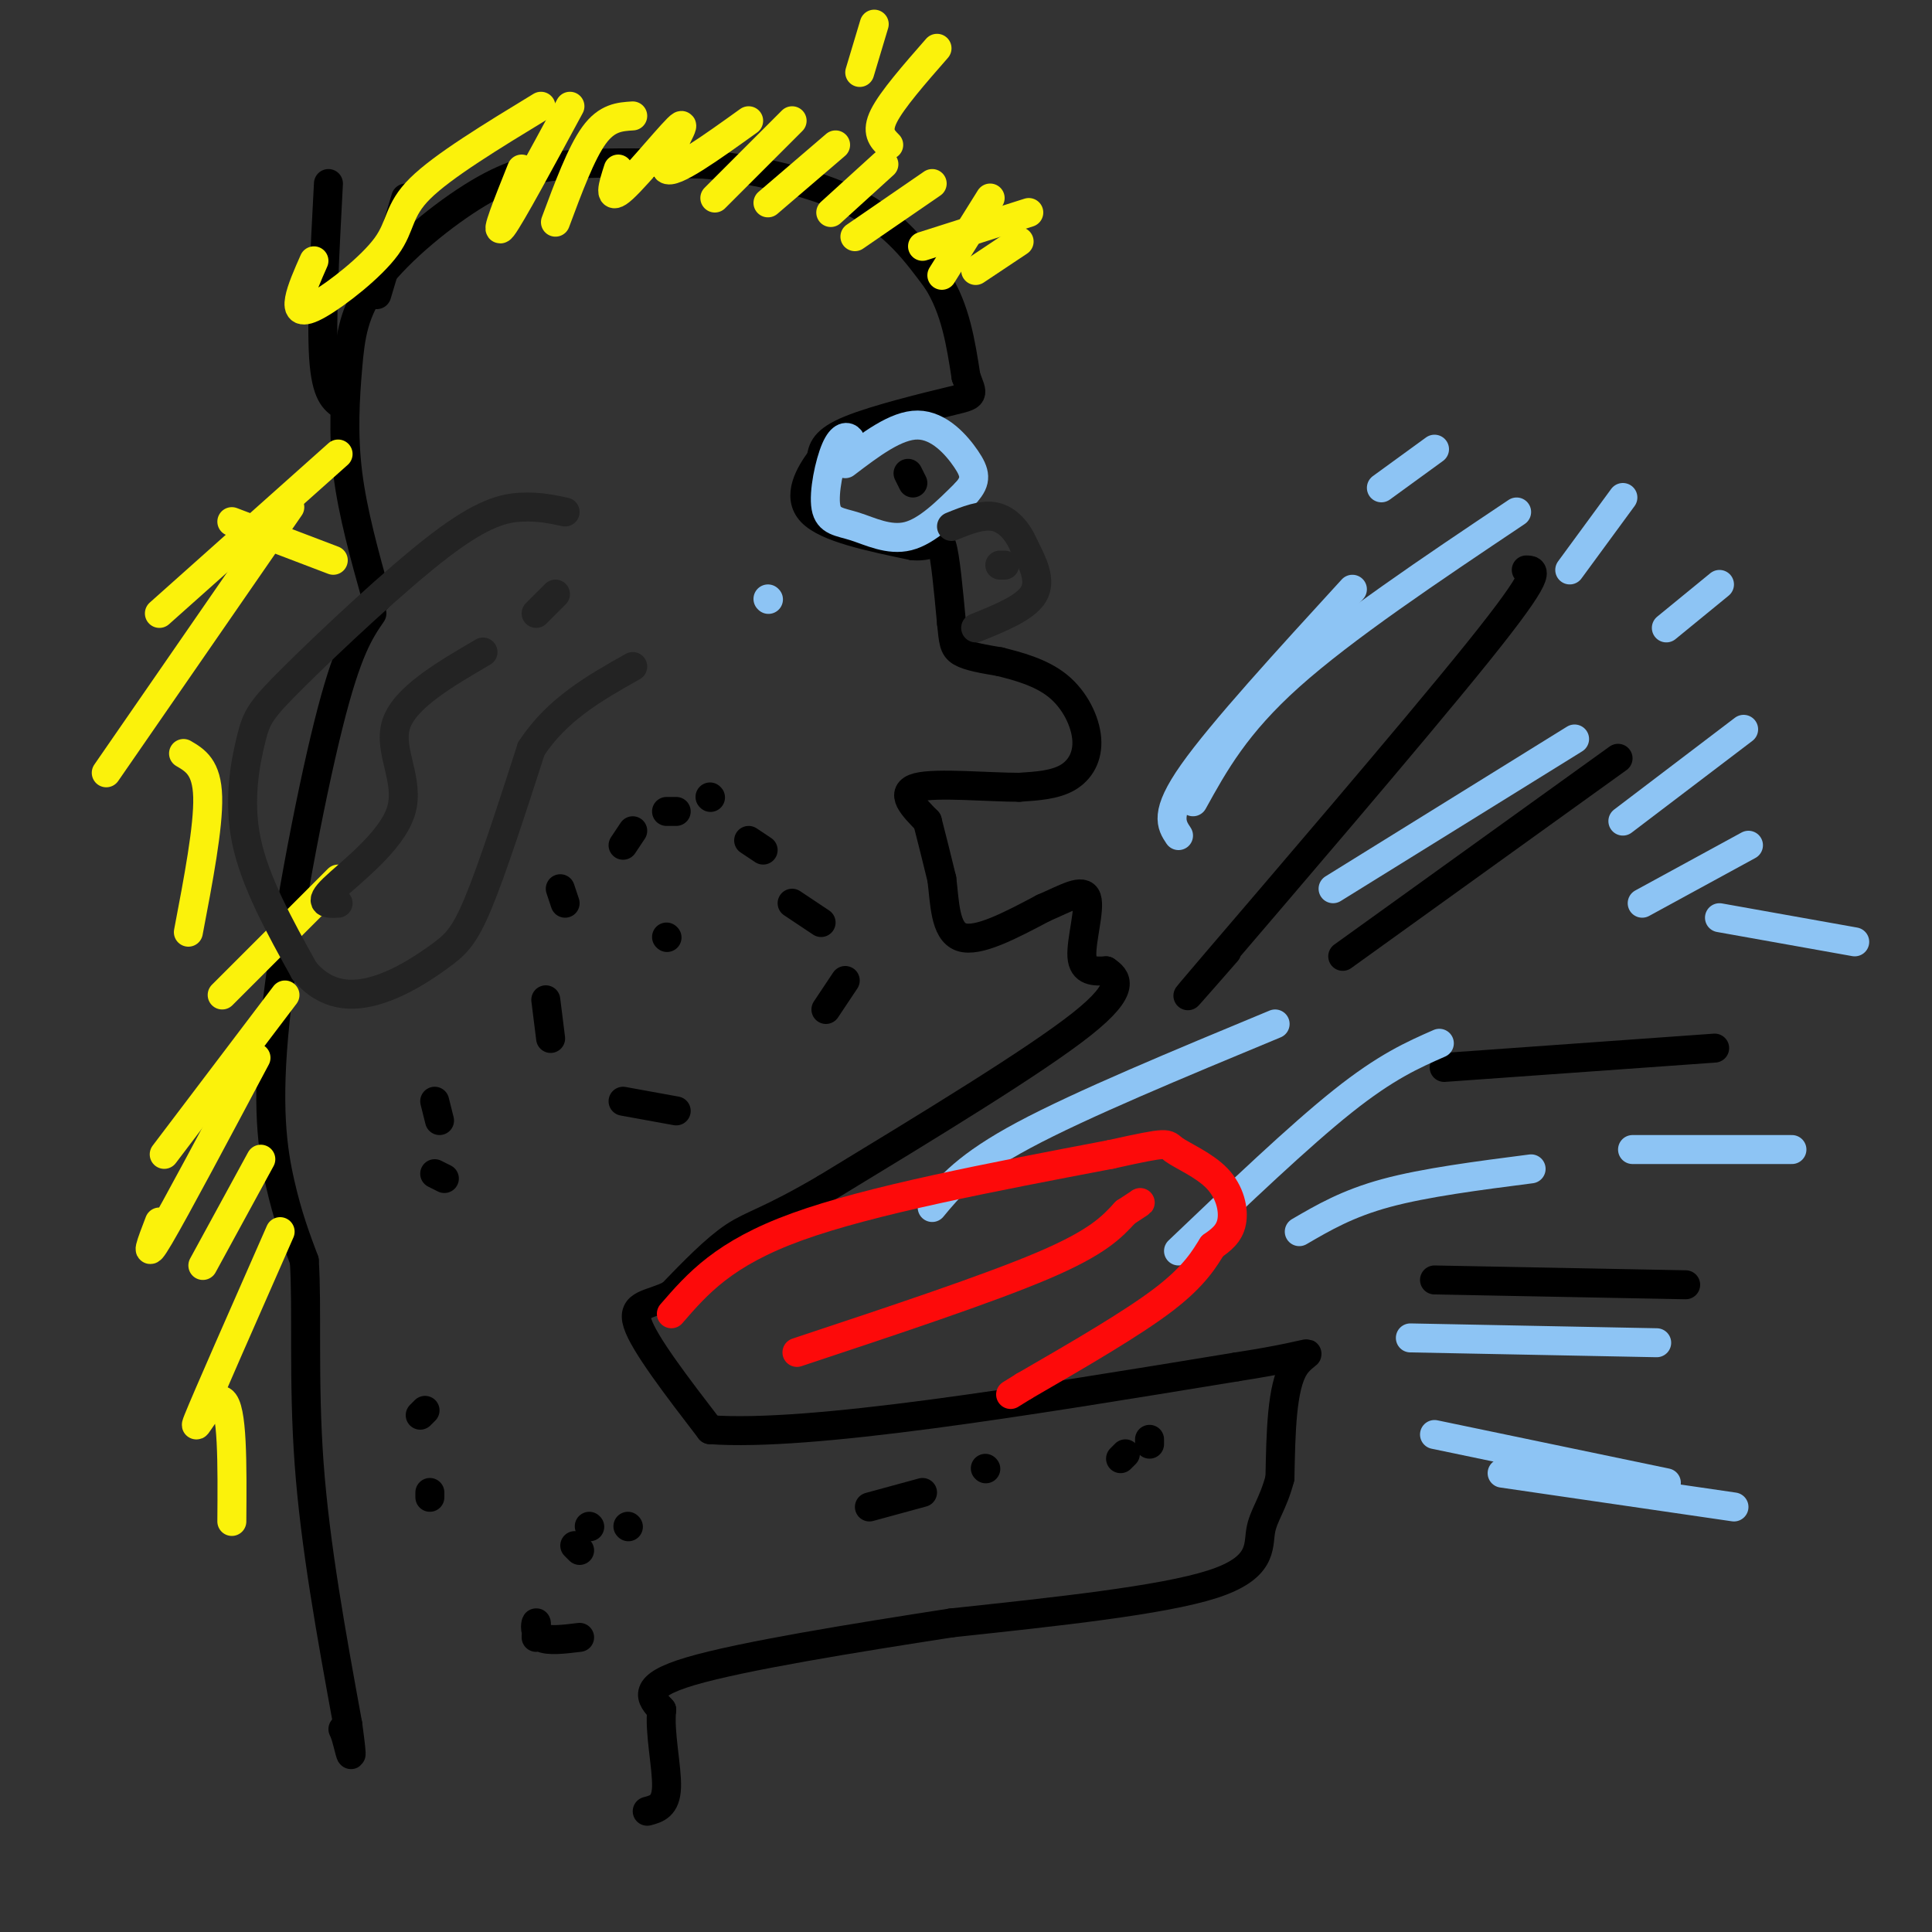 <svg viewBox='0 0 400 400' version='1.1' xmlns='http://www.w3.org/2000/svg' xmlns:xlink='http://www.w3.org/1999/xlink'><rect x="0" y="0" width="400" height="400" fill="#333333" stroke="none"/><g fill='none' stroke='#000000' stroke-width='6' stroke-linecap='round' stroke-linejoin='round'><path d='M78,124c-2.493,-8.910 -4.986,-17.821 -6,-26c-1.014,-8.179 -0.548,-15.628 0,-22c0.548,-6.372 1.178,-11.667 6,-18c4.822,-6.333 13.837,-13.705 21,-18c7.163,-4.295 12.475,-5.513 20,-6c7.525,-0.487 17.262,-0.244 27,0'/><path d='M146,34c10.333,1.067 22.667,3.733 31,8c8.333,4.267 12.667,10.133 17,16'/><path d='M194,58c3.833,6.000 4.917,13.000 6,20'/><path d='M200,78c1.429,3.940 2.000,3.792 -3,5c-5.000,1.208 -15.571,3.774 -21,6c-5.429,2.226 -5.714,4.113 -6,6'/><path d='M170,95c-2.311,3.067 -5.089,7.733 -2,11c3.089,3.267 12.044,5.133 21,7'/><path d='M189,113c4.511,0.378 5.289,-2.178 6,0c0.711,2.178 1.356,9.089 2,16'/><path d='M197,129c0.400,3.733 0.400,5.067 2,6c1.600,0.933 4.800,1.467 8,2'/><path d='M207,137c3.560,0.896 8.459,2.137 12,5c3.541,2.863 5.722,7.348 6,11c0.278,3.652 -1.349,6.472 -4,8c-2.651,1.528 -6.325,1.764 -10,2'/><path d='M211,163c-6.311,0.000 -17.089,-1.000 -21,0c-3.911,1.000 -0.956,4.000 2,7'/><path d='M192,170c0.833,3.167 1.917,7.583 3,12'/><path d='M195,182c0.600,4.800 0.600,10.800 4,12c3.400,1.200 10.200,-2.400 17,-6'/><path d='M216,188c4.786,-2.060 8.250,-4.208 9,-2c0.750,2.208 -1.214,8.774 -1,12c0.214,3.226 2.607,3.113 5,3'/><path d='M229,201c2.022,1.400 4.578,3.400 -5,11c-9.578,7.600 -31.289,20.800 -53,34'/><path d='M171,246c-11.889,6.978 -15.111,7.422 -19,10c-3.889,2.578 -8.444,7.289 -13,12'/><path d='M139,268c-4.244,2.222 -8.356,1.778 -7,6c1.356,4.222 8.178,13.111 15,22'/><path d='M147,296c20.667,1.500 64.833,-5.750 109,-13'/><path d='M256,283c19.756,-3.044 14.644,-4.156 12,0c-2.644,4.156 -2.822,13.578 -3,23'/><path d='M265,306c-1.417,5.488 -3.458,7.708 -4,11c-0.542,3.292 0.417,7.655 -10,11c-10.417,3.345 -32.208,5.673 -54,8'/><path d='M197,336c-20.133,3.111 -43.467,6.889 -54,10c-10.533,3.111 -8.267,5.556 -6,8'/><path d='M137,354c-0.533,4.578 1.133,12.022 1,16c-0.133,3.978 -2.067,4.489 -4,5'/><path d='M77,127c-2.560,3.738 -5.119,7.476 -9,23c-3.881,15.524 -9.083,42.833 -11,61c-1.917,18.167 -0.548,27.190 1,34c1.548,6.810 3.274,11.405 5,16'/><path d='M63,261c0.644,9.422 -0.244,24.978 1,42c1.244,17.022 4.622,35.511 8,54'/><path d='M72,357c1.289,9.422 0.511,5.978 0,4c-0.511,-1.978 -0.756,-2.489 -1,-3'/><path d='M254,197c-6.622,7.578 -13.244,15.156 -2,2c11.244,-13.156 40.356,-47.044 54,-64c13.644,-16.956 11.822,-16.978 10,-17'/><path d='M278,198c0.000,0.000 57.000,-41.000 57,-41'/><path d='M299,221c0.000,0.000 56.000,-4.000 56,-4'/><path d='M297,265c0.000,0.000 52.000,1.000 52,1'/></g>
<g fill='none' stroke='#8DC4F4' stroke-width='6' stroke-linecap='round' stroke-linejoin='round'><path d='M159,124c0.000,0.000 0.100,0.100 0.1,0.1'/><path d='M193,250c3.583,-4.333 7.167,-8.667 19,-15c11.833,-6.333 31.917,-14.667 52,-23'/><path d='M244,259c12.500,-11.917 25.000,-23.833 34,-31c9.000,-7.167 14.500,-9.583 20,-12'/><path d='M244,173c-1.500,-2.250 -3.000,-4.500 3,-13c6.000,-8.500 19.500,-23.250 33,-38'/><path d='M247,166c4.417,-8.000 8.833,-16.000 20,-26c11.167,-10.000 29.083,-22.000 47,-34'/><path d='M276,184c0.000,0.000 50.000,-31.000 50,-31'/><path d='M336,170c0.000,0.000 25.000,-19.000 25,-19'/><path d='M340,187c0.000,0.000 22.000,-12.000 22,-12'/><path d='M269,255c5.000,-2.917 10.000,-5.833 18,-8c8.000,-2.167 19.000,-3.583 30,-5'/><path d='M292,277c0.000,0.000 51.000,1.000 51,1'/><path d='M297,297c0.000,0.000 48.000,10.000 48,10'/><path d='M311,305c0.000,0.000 48.000,7.000 48,7'/><path d='M338,238c0.000,0.000 33.000,0.000 33,0'/><path d='M356,190c0.000,0.000 28.000,5.000 28,5'/><path d='M345,130c0.000,0.000 11.000,-9.000 11,-9'/><path d='M325,118c0.000,0.000 11.000,-15.000 11,-15'/><path d='M286,101c0.000,0.000 11.000,-8.000 11,-8'/><path d='M176,94c0.249,-1.155 0.497,-2.309 0,-3c-0.497,-0.691 -1.741,-0.917 -3,2c-1.259,2.917 -2.533,8.978 -2,12c0.533,3.022 2.874,3.006 6,4c3.126,0.994 7.036,2.998 11,2c3.964,-0.998 7.982,-4.999 12,-9'/><path d='M200,102c2.274,-2.464 1.958,-4.125 0,-7c-1.958,-2.875 -5.560,-6.964 -10,-7c-4.440,-0.036 -9.720,3.982 -15,8'/></g>
<g fill='none' stroke='#000000' stroke-width='6' stroke-linecap='round' stroke-linejoin='round'><path d='M189,100c0.000,0.000 -1.000,-2.000 -1,-2'/><path d='M138,194c0.000,0.000 0.100,0.100 0.1,0.1'/><path d='M117,187c0.000,0.000 -1.000,-3.000 -1,-3'/><path d='M113,207c0.000,0.000 1.000,8.000 1,8'/><path d='M129,228c0.000,0.000 11.000,2.000 11,2'/><path d='M171,209c0.000,0.000 4.000,-6.000 4,-6'/><path d='M170,191c0.000,0.000 -6.000,-4.000 -6,-4'/><path d='M158,176c0.000,0.000 -3.000,-2.000 -3,-2'/><path d='M147,165c0.000,0.000 0.100,0.100 0.1,0.1'/><path d='M140,168c0.000,0.000 -2.000,0.000 -2,0'/><path d='M131,172c0.000,0.000 -2.000,3.000 -2,3'/><path d='M92,244c0.000,0.000 -2.000,-1.000 -2,-1'/><path d='M91,232c0.000,0.000 -1.000,-4.000 -1,-4'/><path d='M88,292c0.000,0.000 -1.000,1.000 -1,1'/><path d='M89,309c0.000,0.000 0.000,1.000 0,1'/><path d='M120,321c0.000,0.000 -1.000,-1.000 -1,-1'/><path d='M122,316c0.000,0.000 0.100,0.100 0.1,0.1'/><path d='M130,316c0.000,0.000 0.100,0.100 0.1,0.1'/><path d='M180,312c0.000,0.000 11.000,-3.000 11,-3'/><path d='M204,304c0.000,0.000 0.100,0.100 0.1,0.1'/><path d='M120,339c-3.267,0.400 -6.533,0.800 -8,0c-1.467,-0.800 -1.133,-2.800 -1,-3c0.133,-0.200 0.067,1.400 0,3'/><path d='M232,302c0.000,0.000 1.000,-1.000 1,-1'/><path d='M238,299c0.000,0.000 0.000,-1.000 0,-1'/><path d='M71,84c-1.750,-1.167 -3.500,-2.333 -4,-10c-0.500,-7.667 0.250,-21.833 1,-36'/><path d='M78,61c0.000,0.000 6.000,-20.000 6,-20'/></g>
<g fill='none' stroke='#FBF20B' stroke-width='6' stroke-linecap='round' stroke-linejoin='round'><path d='M65,54c-1.313,2.973 -2.625,5.946 -3,8c-0.375,2.054 0.188,3.190 4,1c3.812,-2.190 10.872,-7.705 14,-12c3.128,-4.295 2.322,-7.370 7,-12c4.678,-4.630 14.839,-10.815 25,-17'/><path d='M108,35c-2.833,7.083 -5.667,14.167 -4,12c1.667,-2.167 7.833,-13.583 14,-25'/><path d='M115,46c2.667,-7.167 5.333,-14.333 8,-18c2.667,-3.667 5.333,-3.833 8,-4'/><path d='M128,35c-1.125,3.488 -2.250,6.976 1,4c3.250,-2.976 10.875,-12.417 12,-13c1.125,-0.583 -4.250,7.690 -3,9c1.250,1.310 9.125,-4.345 17,-10'/><path d='M148,41c0.000,0.000 16.000,-16.000 16,-16'/><path d='M159,42c0.000,0.000 14.000,-12.000 14,-12'/><path d='M172,44c0.000,0.000 11.000,-10.000 11,-10'/><path d='M177,49c0.000,0.000 16.000,-11.000 16,-11'/><path d='M191,51c0.000,0.000 22.000,-7.000 22,-7'/><path d='M202,56c0.000,0.000 9.000,-6.000 9,-6'/><path d='M195,57c0.000,0.000 10.000,-16.000 10,-16'/><path d='M184,30c-1.333,-1.333 -2.667,-2.667 -1,-6c1.667,-3.333 6.333,-8.667 11,-14'/><path d='M178,15c0.000,0.000 3.000,-10.000 3,-10'/><path d='M69,116c0.000,0.000 -21.000,-8.000 -21,-8'/><path d='M70,94c0.000,0.000 -37.000,33.000 -37,33'/><path d='M60,105c0.000,0.000 -38.000,55.000 -38,55'/><path d='M38,156c2.417,1.417 4.833,2.833 5,9c0.167,6.167 -1.917,17.083 -4,28'/><path d='M70,182c0.000,0.000 -24.000,24.000 -24,24'/><path d='M59,206c0.000,0.000 -25.000,33.000 -25,33'/><path d='M53,219c-8.333,15.667 -16.667,31.333 -20,37c-3.333,5.667 -1.667,1.333 0,-3'/><path d='M54,240c0.000,0.000 -12.000,22.000 -12,22'/><path d='M58,255c-7.689,17.467 -15.378,34.933 -17,39c-1.622,4.067 2.822,-5.267 5,-4c2.178,1.267 2.089,13.133 2,25'/></g>
<g fill='none' stroke='#232323' stroke-width='6' stroke-linecap='round' stroke-linejoin='round'><path d='M117,106c-2.723,-0.582 -5.446,-1.163 -9,-1c-3.554,0.163 -7.938,1.071 -17,8c-9.062,6.929 -22.800,19.878 -30,27c-7.200,7.122 -7.862,8.418 -9,13c-1.138,4.582 -2.754,12.452 -1,21c1.754,8.548 6.877,17.774 12,27'/><path d='M63,201c4.558,5.434 9.954,5.518 15,4c5.046,-1.518 9.743,-4.640 13,-7c3.257,-2.360 5.073,-3.960 8,-11c2.927,-7.040 6.963,-19.520 11,-32'/><path d='M110,155c5.333,-8.167 13.167,-12.583 21,-17'/><path d='M100,135c-8.143,4.762 -16.286,9.524 -18,15c-1.714,5.476 3.000,11.667 1,18c-2.000,6.333 -10.714,12.810 -14,16c-3.286,3.190 -1.143,3.095 1,3'/><path d='M111,127c0.000,0.000 4.000,-4.000 4,-4'/><path d='M202,130c5.167,-2.083 10.333,-4.167 12,-7c1.667,-2.833 -0.167,-6.417 -2,-10'/><path d='M212,113c-1.244,-2.978 -3.356,-5.422 -6,-6c-2.644,-0.578 -5.822,0.711 -9,2'/><path d='M208,117c0.000,0.000 -1.000,0.000 -1,0'/></g>
<g fill='none' stroke='#FD0A0A' stroke-width='6' stroke-linecap='round' stroke-linejoin='round'><path d='M139,272c5.417,-6.250 10.833,-12.500 26,-18c15.167,-5.500 40.083,-10.250 65,-15'/><path d='M230,239c12.515,-2.783 11.303,-2.241 13,-1c1.697,1.241 6.303,3.180 9,6c2.697,2.820 3.485,6.520 3,9c-0.485,2.480 -2.242,3.740 -4,5'/><path d='M251,258c-1.556,2.422 -3.444,5.978 -10,11c-6.556,5.022 -17.778,11.511 -29,18'/><path d='M212,287c-4.833,3.000 -2.417,1.500 0,0'/><path d='M165,280c19.833,-6.583 39.667,-13.167 51,-18c11.333,-4.833 14.167,-7.917 17,-11'/><path d='M233,251c3.333,-2.167 3.167,-2.083 3,-2'/></g>
</svg>